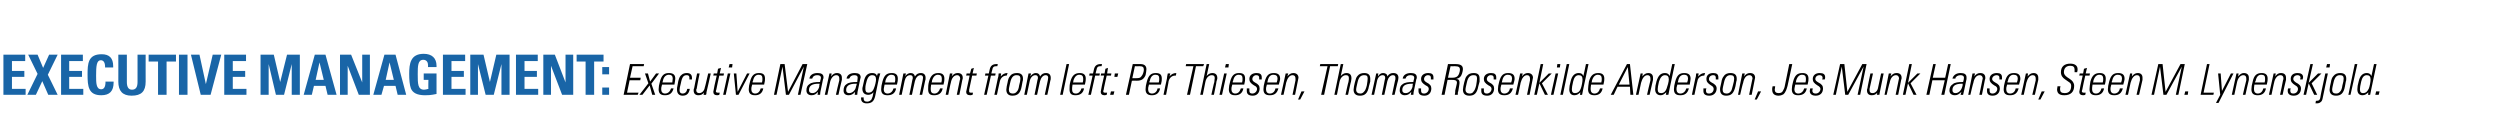<?xml version="1.0" standalone="no"?><!DOCTYPE svg PUBLIC "-//W3C//DTD SVG 1.1//EN" "http://www.w3.org/Graphics/SVG/1.1/DTD/svg11.dtd"><svg xmlns="http://www.w3.org/2000/svg" version="1.1" width="585.3px" height="29.6px" viewBox="0 -1 585.3 29.6" style="top:-1px"><desc>Executive Management: Executive Management from left: Per Thiesen﻿, Thomas Rosenkilde Anderson, Jes Munk Hansen, Stee...</desc><defs/><g id="Polygon217853"><path d="m150.8 14l-.1.5l-2.6 0l-.6 2.7l2.5 0l-.1.6l-2.5 0l-.6 2.9l2.7 0l-.2.5l-3.3 0l1.5-7.2l3.3 0zm.9 2.2l.5 1.9l1.4-1.9l.7 0l-1.8 2.4l.9 2.6l-.7 0l-.6-2.2l-1.7 2.2l-.7 0l2.1-2.7l-.8-2.3l.7 0zm6.4 1.2c0 .4-.1.6-.2 1.4c0 0-2.9 0-2.9 0c-.2.7-.2.8-.2 1.1c0 .6.3 1 .9 1c.7 0 1.2-.5 1.4-1.2c0 0 .6 0 .6 0c-.3 1.1-.9 1.6-2 1.6c-1 0-1.5-.4-1.5-1.4c0-.5.1-1.1.3-1.8c.4-1.5 1-2 2.1-2c1 0 1.5.4 1.5 1.3zm-.7.9c0-.3.1-.6.1-.9c0-.6-.3-.9-.9-.9c-.6 0-1.2.4-1.4 1.4c0 .1-.1.3-.1.4c0 0 2.3 0 2.3 0zm4.6-1.1c0 .1 0 .3 0 .4c0 0-.6 0-.6 0c0-.1 0-.3 0-.4c0-.4-.2-.6-.6-.6c-.7 0-1.1.3-1.4 1.9c-.2.8-.3 1.2-.3 1.6c0 .5.2.8.7.8c.6 0 1-.4 1.1-1.1c0 0 .6 0 .6 0c-.2 1.1-.7 1.6-1.7 1.6c-.8 0-1.3-.5-1.3-1.4c0-.3 0-.6.1-.9c0 0 .2-1.1.2-1.1c.2-.8.4-1.2.8-1.5c.3-.3.8-.4 1.2-.4c.8 0 1.2.4 1.2 1.1zm1.2-1l.6 0c0 0-.74 3.57-.7 3.6c-.1.1-.1.2-.1.3c0 .5.3.7.7.7c.7 0 1.2-.6 1.3-1.3c.05.01.8-3.3.8-3.3l.6 0c0 0-.96 4.36-1 4.4c0 .2 0 .4-.1.6c.02.02-.6 0-.6 0c0 0 .15-.54.1-.5c-.3.4-.7.6-1.3.6c-.7 0-1.1-.4-1.1-1.1c0-.2 0-.4.1-.5c-.02-.03.7-3.5.7-3.5zm5.3 0l1 0l-.1.5l-1 0c0 0-.72 3.28-.7 3.3c-.1.2-.1.3-.1.4c0 .2.2.3.5.3c.2 0 .3 0 .4 0c0 0-.1.5-.1.5c0 0-.2.1-.5.1c-.6 0-.9-.3-.9-.8c0-.2.5-2.6.8-3.8c0-.05-.8 0-.8 0l.1-.5l.8 0l.2-1.1l.7-.2l-.3 1.3zm3-2.2l-.1.8l-.8 0l.2-.8l.7 0zm-1.1 2.2l.6 0l-1.1 5l-.6 0l1.1-5zm1.4 0l.6 0l.3 4.3l2.2-4.3l.6 0l-2.6 5l-.6 0l-.5-5zm7.3 1.2c0 .4 0 .6-.2 1.4c0 0-2.8 0-2.8 0c-.2.7-.2.8-.2 1.1c0 .6.3 1 .9 1c.7 0 1.1-.5 1.3-1.2c0 0 .6 0 .6 0c-.2 1.1-.9 1.6-1.9 1.6c-1 0-1.5-.4-1.5-1.4c0-.5.1-1.1.3-1.8c.4-1.5 1-2 2.1-2c1 0 1.4.4 1.4 1.3zm-.7.9c.1-.3.1-.6.1-.9c0-.6-.2-.9-.9-.9c-.6 0-1.1.4-1.3 1.4c-.1.1-.1.3-.1.4c0 0 2.2 0 2.2 0zm5.3-4.3l.8 6.5l3.4-6.5l1.1 0l-1.6 7.2l-.6 0l1.4-6.6l-3.5 6.6l-.7 0l-.8-6.6l-1.4 6.6l-.6 0l1.5-7.2l1 0zm9.1 3.1c0 .1 0 .3-.1.4c0 0-.5 2.4-.5 2.4c-.1.4-.2.9-.2 1.3c0 .02-.6 0-.6 0c0 0 .13-.66.1-.7c-.4.5-.8.8-1.5.8c-.7 0-1.2-.4-1.2-1.1c0-.7.2-1.2.7-1.5c.5-.4 1.3-.5 2.5-.5c0-.3.2-.7.2-1c0-.4-.3-.6-.9-.6c-.6 0-1 .3-1.1.7c0 0 0 .1-.1.1c0 0-.6 0-.6 0c.1-.8.8-1.3 1.9-1.3c.9 0 1.4.3 1.4 1zm-2.6 3.7c.8 0 1.4-.7 1.6-1.5c0-.2 0-.4.1-.7c-.1 0-.2 0-.3 0c-1.5 0-2.2.5-2.2 1.5c0 .5.3.7.8.7zm6.9-3.6c0 .2 0 .3 0 .5c-.03-.02-.8 3.5-.8 3.5l-.6 0c0 0 .76-3.4.8-3.4c0-.2 0-.3 0-.4c0-.5-.2-.8-.7-.8c-.7 0-1.3.7-1.5 1.8c.01-.05-.6 2.8-.6 2.8l-.6 0l1.1-5l.5 0c0 0-.12.67-.1.7c.3-.5.8-.8 1.3-.8c.8 0 1.2.4 1.2 1.1zm4.4-.1c0 .1-.1.3-.1.4c0 0-.5 2.4-.5 2.4c-.1.4-.2.9-.2 1.3c-.02.02-.6 0-.6 0c0 0 .11-.66.1-.7c-.4.5-.9.8-1.5.8c-.8 0-1.2-.4-1.2-1.1c0-.7.2-1.2.7-1.5c.5-.4 1.3-.5 2.5-.5c0-.3.1-.7.1-1c0-.4-.2-.6-.8-.6c-.6 0-1 .3-1.1.7c-.1 0-.1.1-.1.1c0 0-.6 0-.6 0c.1-.8.8-1.3 1.9-1.3c.9 0 1.4.3 1.4 1zm-2.7 3.7c.8 0 1.5-.7 1.6-1.5c.1-.2.1-.4.2-.7c-.1 0-.2 0-.3 0c-1.5 0-2.2.5-2.2 1.5c0 .5.3.7.7.7zm6.5-4c.03.01.2-.6.2-.6c0 0 .56-.03.6 0c-.1.3-.2.7-.3 1c0 0-.9 4.3-.9 4.3c-.3 1.3-.9 1.7-2 1.7c-.8 0-1.3-.4-1.3-1.1c0-.1 0-.2 0-.3c0 0 .6 0 .6 0c0 .1 0 .2 0 .3c0 .4.2.7.8.7c.3 0 .6-.1.8-.3c.2-.1.3-.3.5-.9c.1-.6.2-.9.2-1c-.3.4-.8.6-1.2.6c-.9 0-1.4-.5-1.4-1.4c0-.1 0-.3.1-.6c0 0 .2-.9.2-.9c.3-1.7 1-2.2 2-2.2c.6 0 1 .2 1.1.7zm-2 3.9c.7 0 1.1-.4 1.3-1c.3-.7.5-1.7.5-2.1c0-.7-.3-1-.9-1c-.6 0-1.1.4-1.4 1.8c-.2.7-.2 1.1-.2 1.4c0 .6.2.9.7.9zm6.9-3.3c0 .4 0 .6-.2 1.4c0 0-2.9 0-2.9 0c-.1.7-.2.8-.2 1.1c0 .6.3 1 .9 1c.7 0 1.2-.5 1.4-1.2c0 0 .6 0 .6 0c-.2 1.1-.9 1.6-2 1.6c-1 0-1.5-.4-1.5-1.4c0-.5.1-1.1.3-1.8c.4-1.5 1-2 2.2-2c.9 0 1.4.4 1.4 1.3zm-.7.9c.1-.3.1-.6.1-.9c0-.6-.3-.9-.9-.9c-.6 0-1.1.4-1.4 1.4c0 .1 0 .3-.1.4c0 0 2.3 0 2.3 0zm4.7-1.4c.4-.6.8-.8 1.4-.8c.7 0 1.1.4 1.1 1.1c0 .3 0 .5-.1.7c.02-.01-.7 3.3-.7 3.3l-.6 0c0 0 .7-3.31.7-3.3c0-.2.1-.4.1-.7c0-.4-.2-.6-.6-.6c-.6 0-1.1.6-1.3 1.4c-.02-.03-.7 3.2-.7 3.2l-.6 0c0 0 .72-3.48.7-3.5c.1-.2.1-.4.1-.5c0-.4-.2-.6-.6-.6c-.7 0-1.1.5-1.3 1.3c.01-.05-.7 3.3-.7 3.3l-.6 0l1-5l.6 0c0 0-.16.66-.2.7c.3-.5.8-.8 1.3-.8c.6 0 .9.3 1 .8zm6.9.5c0 .4 0 .6-.2 1.4c0 0-2.9 0-2.9 0c-.1.7-.1.8-.1 1.1c0 .6.2 1 .9 1c.6 0 1.1-.5 1.3-1.2c0 0 .6 0 .6 0c-.2 1.1-.9 1.6-2 1.6c-1 0-1.4-.4-1.4-1.4c0-.5 0-1.1.2-1.8c.4-1.5 1.1-2 2.2-2c.9 0 1.4.4 1.4 1.3zm-.7.9c.1-.3.1-.6.1-.9c0-.6-.3-.9-.9-.9c-.6 0-1.1.4-1.4 1.4c0 .1 0 .3-.1.4c0 0 2.3 0 2.3 0zm5-1.1c0 .2 0 .3-.1.5c.04-.02-.7 3.5-.7 3.5l-.6 0c0 0 .72-3.4.7-3.4c.1-.2.1-.3.1-.4c0-.5-.3-.8-.7-.8c-.8 0-1.3.7-1.5 1.8c-.03-.05-.6 2.8-.6 2.8l-.6 0l1-5l.6 0c0 0-.16.67-.2.7c.4-.5.8-.8 1.4-.8c.8 0 1.2.4 1.2 1.1zm2.3-1l1 0l-.1.5l-1 0c0 0-.69 3.28-.7 3.3c0 .2 0 .3 0 .4c0 .2.1.3.5.3c.1 0 .3 0 .4 0c0 0-.1.5-.1.5c-.1 0-.3.1-.5.1c-.7 0-1-.3-1-.8c0-.2.6-2.6.8-3.8c.03-.05-.8 0-.8 0l.1-.5l.8 0l.3-1.1l.6-.2l-.3 1.3zm5.9-2.2c0 0-.1.5-.1.5c-.1 0-.2 0-.3 0c-.5 0-.8.2-.9.9c-.02-.04-.2.8-.2.8l1 0l-.1.5l-1 0l-1 4.5l-.6 0l1-4.5l-.8 0l.1-.5l.8 0c0 0 .21-.94.2-.9c.2-1 .8-1.3 1.6-1.3c.1 0 .2 0 .3 0zm2.3 2.1l-.2.6c0 0-.12-.03-.1 0c-.7 0-1.3.5-1.5 1.3c-.02-.04-.7 3.2-.7 3.2l-.6 0c0 0 .81-3.83.8-3.8c.1-.3.2-.7.2-1.2c.04-.03.6 0 .6 0c0 0-.14.7-.1.7c.4-.5.9-.8 1.5-.8c-.01 0 .1 0 .1 0zm3.6 1.3c0 .2 0 .5-.1.7c0 0-.2 1.1-.2 1.1c-.3 1.7-1 2.2-2.2 2.2c-.9 0-1.4-.5-1.4-1.4c0-.3.1-.5.1-.8c0 0 .2-.9.2-.9c.1-.7.3-1.2.6-1.5c.3-.5.9-.7 1.6-.7c.9 0 1.4.4 1.4 1.3zm-1.4 3c.2-.2.4-.6.5-1.4c.2-.7.3-1.2.3-1.6c0-.6-.3-.8-.9-.8c-.6 0-1.2.3-1.5 1.8c-.1.5-.3 1.2-.3 1.6c0 .6.3.9.9.9c.4 0 .7-.1 1-.5zm5.4-3.5c.4-.6.8-.8 1.4-.8c.7 0 1.1.4 1.1 1.1c0 .3 0 .5-.1.7c.03-.01-.7 3.3-.7 3.3l-.6 0c0 0 .7-3.31.7-3.3c0-.2.1-.4.1-.7c0-.4-.2-.6-.6-.6c-.6 0-1.1.6-1.3 1.4c-.01-.03-.7 3.2-.7 3.2l-.6 0c0 0 .72-3.48.7-3.5c.1-.2.1-.4.1-.5c0-.4-.2-.6-.6-.6c-.6 0-1.1.5-1.3 1.3c.01-.05-.7 3.3-.7 3.3l-.6 0l1-5l.6 0c0 0-.16.66-.2.7c.4-.5.8-.8 1.3-.8c.6 0 .9.3 1 .8zm6.2-2.9l.6 0l-1.5 7.2l-.6 0l1.5-7.2zm4.5 3.4c0 .4 0 .6-.2 1.4c0 0-2.9 0-2.9 0c-.1.7-.1.8-.1 1.1c0 .6.2 1 .9 1c.6 0 1.1-.5 1.3-1.2c0 0 .6 0 .6 0c-.2 1.1-.9 1.6-2 1.6c-1 0-1.4-.4-1.4-1.4c0-.5 0-1.1.2-1.8c.4-1.5 1.1-2 2.2-2c.9 0 1.4.4 1.4 1.3zm-.7.9c.1-.3.1-.6.1-.9c0-.6-.3-.9-.9-.9c-.6 0-1.1.4-1.4 1.4c0 .1 0 .3-.1.4c0 0 2.3 0 2.3 0zm4.5-4.3c0 0-.1.5-.1.5c-.1 0-.2 0-.3 0c-.5 0-.8.2-.9.9c-.01-.04-.2.8-.2.8l1 0l-.1.5l-1 0l-1 4.5l-.6 0l1-4.5l-.8 0l.1-.5l.8 0c0 0 .22-.94.2-.9c.2-1 .8-1.3 1.6-1.3c.1 0 .2 0 .3 0zm1.2 2.2l1 0l-.1.5l-1 0c0 0-.75 3.28-.7 3.3c-.1.2-.1.3-.1.4c0 .2.1.3.5.3c.2 0 .3 0 .4 0c0 0-.1.5-.1.5c-.1 0-.2.1-.5.1c-.6 0-.9-.3-.9-.8c0-.2.5-2.6.8-3.8c-.03-.05-.8 0-.8 0l.1-.5l.8 0l.2-1.1l.6-.2l-.2 1.3zm2.6 0l-.2.8l-.7 0l.1-.8l.8 0zm-.9 4.2l-.2.8l0 0l-.8 0l.2-.8l.8 0zm6.1-6.4c.9 0 1.4.4 1.4 1.2c0 .4-.1.9-.2 1.4c-.4.9-.9 1.3-2.1 1.3c.03-.04-1.1 0-1.1 0l-.7 3.3l-.7 0l1.6-7.2c0 0 1.79 0 1.8 0zm-1.3.5l-.6 2.8c0 0 .95.02 1 0c.6 0 .9-.1 1.1-.4c.4-.4.6-1.2.6-1.6c0-.6-.3-.8-1-.8c-.01.04-1.1 0-1.1 0zm6.3 2.9c0 .4 0 .6-.2 1.4c0 0-2.8 0-2.8 0c-.2.7-.2.8-.2 1.1c0 .6.3 1 .9 1c.7 0 1.2-.5 1.3-1.2c0 0 .6 0 .6 0c-.2 1.1-.9 1.6-1.9 1.6c-1 0-1.5-.4-1.5-1.4c0-.5.1-1.1.3-1.8c.4-1.5 1-2 2.1-2c1 0 1.4.4 1.4 1.3zm-.7.9c.1-.3.1-.6.1-.9c0-.6-.2-.9-.9-.9c-.6 0-1.1.4-1.3 1.4c-.1.1-.1.3-.1.4c0 0 2.2 0 2.2 0zm4.1-2.2l-.1.6c0 0-.16-.03-.2 0c-.7 0-1.3.5-1.5 1.3c.04-.04-.6 3.2-.6 3.2l-.6 0c0 0 .77-3.83.8-3.8c0-.3.1-.7.2-1.2c0-.03.6 0 .6 0c0 0-.18.7-.2.7c.4-.5.9-.8 1.6-.8c-.05 0 0 0 0 0zm6.5-2.1l-.2.5l-1.7 0l-1.4 6.7l-.7 0l1.5-6.7l-1.8 0l.1-.5l4.2 0zm.6 0l.6 0c0 0-.58 2.79-.6 2.8c.3-.4.8-.7 1.3-.7c.7 0 1.2.3 1.2 1.2c0 .1 0 .2-.2.8c.05 0-.6 3.1-.6 3.1l-.6 0c0 0 .66-3.05.7-3c0-.5.1-.7.1-.9c0-.5-.2-.7-.7-.7c-.7 0-1.3.6-1.5 1.6c.02.01-.6 3-.6 3l-.6 0l1.5-7.2zm5.2 0l-.1.8l-.8 0l.2-.8l.7 0zm-1.1 2.2l.6 0l-1.1 5l-.6 0l1.1-5zm4.9 1.2c0 .4 0 .6-.2 1.4c0 0-2.8 0-2.8 0c-.2.7-.2.8-.2 1.1c0 .6.3 1 .9 1c.7 0 1.1-.5 1.3-1.2c0 0 .6 0 .6 0c-.2 1.1-.9 1.6-1.9 1.6c-1 0-1.5-.4-1.5-1.4c0-.5.1-1.1.3-1.8c.4-1.5 1-2 2.1-2c1 0 1.4.4 1.4 1.3zm-.7.9c.1-.3.1-.6.1-.9c0-.6-.2-.9-.9-.9c-.6 0-1.1.4-1.3 1.4c-.1.1-.1.3-.1.4c0 0 2.2 0 2.2 0zm4.6-1.2c0 .1 0 .3 0 .5c0 0-.6 0-.6 0c0-.2 0-.3 0-.4c0-.4-.2-.6-.7-.6c-.5 0-.9.4-.9.9c0 .3.1.5.6.8c.8.4 1.1.8 1.1 1.4c0 1-.6 1.7-1.6 1.7c-1 0-1.4-.4-1.4-1.1c0-.2 0-.4 0-.6c0 0 .6 0 .6 0c0 .2 0 .4 0 .5c0 .5.2.7.7.7c.6 0 1.1-.5 1.1-1.1c0-.3-.2-.6-.7-.8c-.8-.5-1.1-.9-1.1-1.5c0-.9.7-1.4 1.7-1.4c.8 0 1.2.3 1.2 1zm4.3.3c0 .4-.1.6-.3 1.4c0 0-2.8 0-2.8 0c-.2.7-.2.8-.2 1.1c0 .6.3 1 .9 1c.7 0 1.2-.5 1.3-1.2c0 0 .7 0 .7 0c-.3 1.1-.9 1.6-2 1.6c-1 0-1.5-.4-1.5-1.4c0-.5.1-1.1.3-1.8c.4-1.5 1-2 2.1-2c1 0 1.5.4 1.5 1.3zm-.8.9c.1-.3.2-.6.2-.9c0-.6-.3-.9-1-.9c-.6 0-1.1.4-1.3 1.4c0 .1-.1.3-.1.4c0 0 2.2 0 2.2 0zm5.1-1.1c0 .2-.1.3-.1.5c.01-.02-.7 3.5-.7 3.5l-.6 0c0 0 .69-3.4.7-3.4c0-.2 0-.3 0-.4c0-.5-.2-.8-.7-.8c-.7 0-1.2.7-1.5 1.8c.04-.05-.6 2.8-.6 2.8l-.6 0l1.1-5l.6 0c0 0-.19.67-.2.7c.4-.5.8-.8 1.4-.8c.7 0 1.2.4 1.2 1.1zm1.4 3.2l-1 1.9l-.5 0l.8-1.9l.7 0zm7.9-6.4l-.1.5l-1.8 0l-1.4 6.7l-.7 0l1.5-6.7l-1.8 0l.1-.5l4.2 0zm.6 0l.6 0c0 0-.58 2.79-.6 2.8c.3-.4.8-.7 1.3-.7c.7 0 1.2.3 1.2 1.2c0 .1 0 .2-.1.8c-.05 0-.7 3.1-.7 3.1l-.6 0c0 0 .66-3.05.7-3c.1-.5.1-.7.1-.9c0-.5-.2-.7-.7-.7c-.7 0-1.3.6-1.5 1.6c.02.01-.6 3-.6 3l-.6 0l1.5-7.2zm6.9 3.4c0 .2 0 .5 0 .7c0 0-.3 1.1-.3 1.1c-.3 1.7-1 2.2-2.1 2.2c-1 0-1.5-.5-1.5-1.4c0-.3.1-.5.1-.8c0 0 .2-.9.2-.9c.2-.7.3-1.2.6-1.5c.4-.5.9-.7 1.6-.7c.9 0 1.4.4 1.4 1.3zm-1.4 3c.2-.2.4-.6.6-1.4c.1-.7.2-1.2.2-1.6c0-.6-.2-.8-.8-.8c-.7 0-1.3.3-1.6 1.8c-.1.5-.3 1.2-.3 1.6c0 .6.4.9 1 .9c.3 0 .6-.1.9-.5zm5.4-3.5c.4-.6.8-.8 1.4-.8c.8 0 1.2.4 1.2 1.1c0 .3-.1.5-.1.7c-.05-.01-.8 3.3-.8 3.3l-.6 0c0 0 .72-3.31.7-3.3c.1-.2.1-.4.1-.7c0-.4-.2-.6-.6-.6c-.6 0-1.1.6-1.3 1.4c.01-.03-.7 3.2-.7 3.2l-.6 0c0 0 .74-3.48.7-3.5c.1-.2.1-.4.1-.5c0-.4-.2-.6-.6-.6c-.6 0-1.1.5-1.3 1.3c.03-.05-.7 3.3-.7 3.3l-.6 0l1.1-5l.5 0c0 0-.14.66-.1.7c.3-.5.7-.8 1.2-.8c.6 0 1 .3 1 .8zm6.9.2c0 .1 0 .3-.1.4c0 0-.5 2.4-.5 2.4c-.1.4-.2.9-.2 1.3c-.01.02-.6 0-.6 0c0 0 .12-.66.1-.7c-.4.5-.8.8-1.5.8c-.7 0-1.2-.4-1.2-1.1c0-.7.2-1.2.7-1.5c.5-.4 1.3-.5 2.5-.5c0-.3.2-.7.2-1c0-.4-.3-.6-.9-.6c-.6 0-1 .3-1.1.7c0 0 0 .1-.1.1c0 0-.6 0-.6 0c.1-.8.8-1.3 1.9-1.3c.9 0 1.4.3 1.4 1zm-2.6 3.7c.8 0 1.4-.7 1.6-1.5c0-.2 0-.4.1-.7c-.1 0-.2 0-.3 0c-1.5 0-2.2.5-2.2 1.5c0 .5.3.7.8.7zm6.5-3.7c0 .1 0 .3 0 .5c0 0-.6 0-.6 0c0-.2 0-.3 0-.4c0-.4-.2-.6-.7-.6c-.5 0-.9.4-.9.9c0 .3.1.5.6.8c.8.4 1.1.8 1.1 1.4c0 1-.6 1.7-1.6 1.7c-1 0-1.4-.4-1.4-1.1c0-.2 0-.4 0-.6c0 0 .6 0 .6 0c0 .2 0 .4 0 .5c0 .5.2.7.7.7c.6 0 1.1-.5 1.1-1.1c0-.3-.2-.6-.7-.8c-.8-.5-1.1-.9-1.1-1.5c0-.9.7-1.4 1.7-1.4c.8 0 1.2.3 1.2 1zm5.1-3.1c1.2 0 1.8.3 1.8 1.2c0 .3-.1.6-.2 1c-.2.7-.6 1.1-1.4 1.3c.6 0 .8.3.8.8c0 .2 0 .3-.1.9c0 0-.2 1.2-.2 1.2c-.1.1-.1.5-.1.8c0 0-.7 0-.7 0c.1-.4.1-.7.1-1c.3-1.4.4-1.6.4-1.8c0-.6-.4-.7-1.2-.7c0 .02-1 0-1 0l-.7 3.5l-.7 0l1.5-7.2c0 0 1.75 0 1.7 0zm-1.1.5l-.6 2.7c0 0 .91-.02.9 0c.7 0 .9-.1 1.1-.2c.6-.3.8-1.3.8-1.7c0-.5-.2-.8-1.2-.8c-.03.04-1 0-1 0zm6.8 2.9c0 .2 0 .5 0 .7c0 0-.3 1.1-.3 1.1c-.3 1.7-1 2.2-2.1 2.2c-1 0-1.5-.5-1.5-1.4c0-.3.1-.5.1-.8c0 0 .2-.9.2-.9c.2-.7.3-1.2.6-1.5c.4-.5.9-.7 1.6-.7c1 0 1.4.4 1.4 1.3zm-1.4 3c.2-.2.4-.6.6-1.4c.1-.7.2-1.2.2-1.6c0-.6-.2-.8-.8-.8c-.7 0-1.3.3-1.6 1.8c-.1.5-.3 1.2-.3 1.6c0 .6.4.9 1 .9c.3 0 .7-.1.9-.5zm5.3-3.3c0 .1 0 .3 0 .5c0 0-.6 0-.6 0c0-.2 0-.3 0-.4c0-.4-.2-.6-.7-.6c-.5 0-.9.4-.9.9c0 .3.1.5.6.8c.8.4 1.1.8 1.1 1.4c0 1-.6 1.7-1.6 1.7c-1 0-1.4-.4-1.4-1.1c0-.2 0-.4 0-.6c0 0 .6 0 .6 0c0 .2 0 .4 0 .5c0 .5.2.7.7.7c.6 0 1.1-.5 1.1-1.1c0-.3-.2-.6-.7-.8c-.8-.5-1.1-.9-1.1-1.5c0-.9.7-1.4 1.7-1.4c.8 0 1.2.3 1.2 1zm4.3.3c0 .4-.1.6-.3 1.4c0 0-2.8 0-2.8 0c-.2.7-.2.8-.2 1.1c0 .6.3 1 .9 1c.7 0 1.2-.5 1.3-1.2c0 0 .7 0 .7 0c-.3 1.1-.9 1.6-2 1.6c-1 0-1.5-.4-1.5-1.4c0-.5.1-1.1.3-1.8c.4-1.5 1-2 2.1-2c1 0 1.5.4 1.5 1.3zm-.8.9c.1-.3.2-.6.2-.9c0-.6-.3-.9-1-.9c-.6 0-1.1.4-1.3 1.4c0 .1-.1.3-.1.4c0 0 2.2 0 2.2 0zm5.1-1.1c0 .2-.1.3-.1.5c.01-.02-.7 3.5-.7 3.5l-.6 0c0 0 .69-3.4.7-3.4c0-.2 0-.3 0-.4c0-.5-.2-.8-.7-.8c-.7 0-1.2.7-1.5 1.8c.04-.05-.6 2.8-.6 2.8l-.6 0l1.1-5l.6 0c0 0-.19.67-.2.7c.4-.5.8-.8 1.4-.8c.7 0 1.2.4 1.2 1.1zm1.8-3.2l.6 0l-.9 4.4l2.2-2.2l.7 0l-2.3 2.3l1.4 2.7l-.7 0l-1.3-2.7l-.6 2.7l-.6 0l1.5-7.2zm4.6 0l-.1.8l-.7 0l.1-.8l.7 0zm-1.1 2.2l.6 0l-1.1 5l-.6 0l1.1-5zm2.6-2.2l.6 0l-1.5 7.2l-.6 0l1.5-7.2zm4.5 0l.6 0c0 0-1.16 5.68-1.2 5.7c-.1.5-.2 1-.3 1.5c.05.02-.5 0-.5 0c0 0 .09-.65.1-.6c-.4.4-.8.7-1.4.7c-.8 0-1.2-.5-1.2-1.4c0-.5.1-1.1.3-1.8c.3-1.4 1-2 1.9-2c.6 0 .9.2 1.1.7c.04-.04.6-2.8.6-2.8zm-2.6 6.8c.8 0 1.2-.5 1.4-1.1c.2-.5.4-1.6.4-2.1c0-.7-.3-1-.9-1c-.7 0-1.1.6-1.3 1.5c-.2.9-.3 1.4-.3 1.8c0 .7.3.9.7.9zm6.9-3.4c0 .4 0 .6-.2 1.4c0 0-2.9 0-2.9 0c-.1.7-.1.8-.1 1.1c0 .6.3 1 .9 1c.7 0 1.1-.5 1.3-1.2c0 0 .6 0 .6 0c-.2 1.1-.9 1.6-1.9 1.6c-1 0-1.5-.4-1.5-1.4c0-.5.1-1.1.2-1.8c.4-1.5 1.1-2 2.2-2c.9 0 1.4.4 1.4 1.3zm-.7.9c.1-.3.1-.6.1-.9c0-.6-.3-.9-.9-.9c-.6 0-1.1.4-1.4 1.4c0 .1 0 .3-.1.4c0 0 2.3 0 2.3 0zm6.7-4.3l.8 7.2l-.7 0l-.1-1.9l-2.9 0l-.9 1.9l-.7 0l3.8-7.2l.7 0zm-2.6 4.8l2.5 0l-.4-4.1l-2.1 4.1zm8-1.6c0 .2 0 .3 0 .5c-.01-.02-.8 3.5-.8 3.5l-.6 0c0 0 .77-3.4.8-3.4c0-.2 0-.3 0-.4c0-.5-.2-.8-.7-.8c-.7 0-1.2.7-1.5 1.8c.02-.05-.6 2.8-.6 2.8l-.6 0l1.1-5l.5 0c0 0-.11.67-.1.7c.4-.5.8-.8 1.4-.8c.7 0 1.1.4 1.1 1.1zm4.5-3.2l.6 0c0 0-1.21 5.68-1.2 5.7c-.1.5-.2 1-.3 1.5c0 .02-.6 0-.6 0c0 0 .14-.65.1-.6c-.4.4-.8.7-1.3.7c-.8 0-1.3-.5-1.3-1.4c0-.5.1-1.1.3-1.8c.4-1.4 1-2 2-2c.5 0 .9.2 1.1.7c-.01-.04.6-2.8.6-2.8zm-2.6 6.8c.7 0 1.1-.5 1.3-1.1c.2-.5.5-1.6.5-2.1c0-.7-.3-1-.9-1c-.7 0-1.1.6-1.4 1.5c-.2.9-.3 1.4-.3 1.8c0 .7.3.9.8.9zm6.9-3.4c0 .4-.1.6-.2 1.4c0 0-2.9 0-2.9 0c-.2.7-.2.8-.2 1.1c0 .6.3 1 .9 1c.7 0 1.2-.5 1.4-1.2c0 0 .6 0 .6 0c-.3 1.1-.9 1.6-2 1.6c-1 0-1.5-.4-1.5-1.4c0-.5.1-1.1.3-1.8c.4-1.5 1-2 2.1-2c1 0 1.5.4 1.5 1.3zm-.8.9c.1-.3.2-.6.2-.9c0-.6-.3-.9-.9-.9c-.7 0-1.2.4-1.4 1.4c0 .1-.1.3-.1.4c0 0 2.2 0 2.2 0zm4.2-2.2l-.2.6c0 0-.13-.03-.1 0c-.7 0-1.4.5-1.5 1.3c-.03-.04-.7 3.2-.7 3.2l-.6 0c0 0 .8-3.83.8-3.8c.1-.3.2-.7.2-1.2c.03-.03.6 0 .6 0c0 0-.15.7-.1.7c.4-.5.9-.8 1.5-.8c-.02 0 .1 0 .1 0zm3.1 1c0 .1 0 .3 0 .5c0 0-.6 0-.6 0c0-.2 0-.3 0-.4c0-.4-.2-.6-.6-.6c-.6 0-1 .4-1 .9c0 .3.1.5.6.8c.8.4 1.2.8 1.2 1.4c0 1-.7 1.7-1.7 1.7c-1 0-1.4-.4-1.4-1.1c0-.2 0-.4 0-.6c0 0 .7 0 .7 0c-.1.2-.1.4-.1.5c0 .5.2.7.7.7c.7 0 1.1-.5 1.1-1.1c0-.3-.2-.6-.6-.8c-.8-.5-1.1-.9-1.1-1.5c0-.9.6-1.4 1.6-1.4c.8 0 1.2.3 1.2 1zm4.3.3c0 .2 0 .5-.1.7c0 0-.2 1.1-.2 1.1c-.4 1.7-1 2.2-2.2 2.2c-.9 0-1.4-.5-1.4-1.4c0-.3 0-.5.1-.8c0 0 .2-.9.2-.9c.1-.7.3-1.2.6-1.5c.3-.5.9-.7 1.5-.7c1 0 1.5.4 1.5 1.3zm-1.4 3c.2-.2.3-.6.5-1.4c.2-.7.3-1.2.3-1.6c0-.6-.3-.8-.9-.8c-.6 0-1.2.3-1.5 1.8c-.1.5-.3 1.2-.3 1.6c0 .6.3.9.9.9c.4 0 .7-.1 1-.5zm5.7-3.2c0 .2-.1.3-.1.5c.02-.02-.7 3.5-.7 3.5l-.6 0c0 0 .7-3.4.7-3.4c0-.2.1-.3.1-.4c0-.5-.3-.8-.7-.8c-.8 0-1.3.7-1.5 1.8c-.05-.05-.7 2.8-.7 2.8l-.5 0l1-5l.6 0c0 0-.18.67-.2.7c.4-.5.8-.8 1.4-.8c.8 0 1.2.4 1.2 1.1zm1.4 3.2l-1 1.9l-.5 0l.8-1.9l.7 0zm7.3-6.4c0 0-1.1 5.13-1.1 5.1c-.2.7-.4 1.5-1 2c-.2.1-.6.3-1.1.3c-1 0-1.5-.5-1.5-1.4c0-.2 0-.5.1-.8c0 0 .6 0 .6 0c0 .3-.1.6-.1.8c0 .5.3.8.9.8c.6 0 .9-.2 1.1-.7c.1-.2.3-.5.4-1.2c.01.01 1-4.9 1-4.9l.7 0zm3.8 3.4c0 .4 0 .6-.2 1.4c0 0-2.9 0-2.9 0c-.1.7-.2.8-.2 1.1c0 .6.3 1 .9 1c.7 0 1.2-.5 1.4-1.2c0 0 .6 0 .6 0c-.2 1.1-.9 1.6-2 1.6c-1 0-1.5-.4-1.5-1.4c0-.5.1-1.1.3-1.8c.4-1.5 1-2 2.2-2c.9 0 1.4.4 1.4 1.3zm-.7.9c.1-.3.1-.6.1-.9c0-.6-.3-.9-.9-.9c-.6 0-1.1.4-1.4 1.4c0 .1 0 .3-.1.4c0 0 2.3 0 2.3 0zm4.6-1.2c0 .1 0 .3-.1.5c0 0-.6 0-.6 0c.1-.2.1-.3.1-.4c0-.4-.3-.6-.7-.6c-.6 0-1 .4-1 .9c0 .3.2.5.7.8c.8.4 1.1.8 1.1 1.4c0 1-.6 1.7-1.7 1.7c-.9 0-1.4-.4-1.4-1.1c0-.2.1-.4.1-.6c0 0 .6 0 .6 0c0 .2-.1.4-.1.5c0 .5.3.7.8.7c.6 0 1.1-.5 1.1-1.1c0-.3-.3-.6-.7-.8c-.8-.5-1.1-.9-1.1-1.5c0-.9.7-1.4 1.6-1.4c.9 0 1.3.3 1.3 1zm4.5-3.1l.7 6.5l3.5-6.5l1 0l-1.5 7.2l-.6 0l1.4-6.6l-3.6 6.6l-.7 0l-.8-6.6l-1.4 6.6l-.6 0l1.6-7.2l1 0zm6.1 2.2l.6 0c0 0-.77 3.57-.8 3.6c0 .1 0 .2 0 .3c0 .5.2.7.7.7c.7 0 1.2-.6 1.3-1.3c.02.01.7-3.3.7-3.3l.6 0c0 0-.89 4.36-.9 4.4c0 .2-.1.4-.1.6c-.01.02-.6 0-.6 0c0 0 .12-.54.1-.5c-.3.4-.7.6-1.3.6c-.7 0-1.1-.4-1.1-1.1c0-.2 0-.4.1-.5c-.05-.03.7-3.5.7-3.5zm7.3 1c0 .2 0 .3-.1.5c.02-.02-.7 3.5-.7 3.5l-.6 0c0 0 .7-3.4.7-3.4c0-.2.1-.3.1-.4c0-.5-.3-.8-.7-.8c-.8 0-1.3.7-1.5 1.8c-.05-.05-.7 2.8-.7 2.8l-.5 0l1-5l.6 0c0 0-.18.67-.2.7c.4-.5.8-.8 1.4-.8c.8 0 1.2.4 1.2 1.1zm1.8-3.2l.6 0l-.9 4.4l2.2-2.2l.7 0l-2.3 2.3l1.4 2.7l-.7 0l-1.3-2.7l-.6 2.7l-.6 0l1.5-7.2zm6.2 0l-.7 3.2l2.9 0l.7-3.2l.6 0l-1.5 7.2l-.7 0l.8-3.4l-2.9 0l-.7 3.4l-.7 0l1.6-7.2l.6 0zm7.2 3.1c0 .1 0 .3 0 .4c0 0-.5 2.4-.5 2.4c-.1.4-.2.9-.3 1.3c.05.02-.6 0-.6 0c0 0 .18-.66.2-.7c-.5.5-.9.8-1.5.8c-.8 0-1.3-.4-1.3-1.1c0-.7.3-1.2.8-1.5c.4-.4 1.3-.5 2.4-.5c.1-.3.2-.7.2-1c0-.4-.3-.6-.8-.6c-.6 0-1.1.3-1.2.7c0 0 0 .1 0 .1c0 0-.7 0-.7 0c.2-.8.9-1.3 1.9-1.3c.9 0 1.4.3 1.4 1zm-2.6 3.7c.8 0 1.4-.7 1.6-1.5c.1-.2.1-.4.1-.7c-.1 0-.2 0-.2 0c-1.5 0-2.2.5-2.2 1.5c0 .5.3.7.7.7zm7-3.6c0 .2 0 .3-.1.5c.03-.02-.7 3.5-.7 3.5l-.6 0c0 0 .71-3.4.7-3.4c0-.2.1-.3.1-.4c0-.5-.3-.8-.7-.8c-.8 0-1.3.7-1.5 1.8c-.04-.05-.7 2.8-.7 2.8l-.5 0l1-5l.6 0c0 0-.17.67-.2.7c.4-.5.8-.8 1.4-.8c.8 0 1.2.4 1.2 1.1zm3.9-.1c0 .1 0 .3 0 .5c0 0-.6 0-.6 0c0-.2 0-.3 0-.4c0-.4-.2-.6-.7-.6c-.5 0-1 .4-1 .9c0 .3.2.5.7.8c.8.4 1.1.8 1.1 1.4c0 1-.6 1.7-1.7 1.7c-.9 0-1.3-.4-1.3-1.1c0-.2 0-.4 0-.6c0 0 .6 0 .6 0c0 .2 0 .4 0 .5c0 .5.2.7.7.7c.6 0 1.1-.5 1.1-1.1c0-.3-.2-.6-.7-.8c-.8-.5-1.1-.9-1.1-1.5c0-.9.7-1.4 1.7-1.4c.8 0 1.2.3 1.2 1zm4.3.3c0 .4-.1.6-.3 1.4c0 0-2.8 0-2.8 0c-.2.7-.2.8-.2 1.1c0 .6.3 1 .9 1c.7 0 1.2-.5 1.3-1.2c0 0 .7 0 .7 0c-.3 1.1-.9 1.6-2 1.6c-1 0-1.5-.4-1.5-1.4c0-.5.1-1.1.3-1.8c.4-1.5 1-2 2.1-2c1 0 1.5.4 1.5 1.3zm-.8.9c.1-.3.2-.6.2-.9c0-.6-.3-.9-1-.9c-.6 0-1.1.4-1.3 1.4c-.1.1-.1.3-.1.4c0 0 2.2 0 2.2 0zm5-1.1c0 .2 0 .3 0 .5c0-.02-.8 3.5-.8 3.5l-.6 0c0 0 .78-3.4.8-3.4c0-.2 0-.3 0-.4c0-.5-.2-.8-.7-.8c-.7 0-1.2.7-1.5 1.8c.03-.05-.6 2.8-.6 2.8l-.6 0l1.1-5l.5 0c0 0-.1.67-.1.7c.4-.5.8-.8 1.4-.8c.7 0 1.1.4 1.1 1.1zm1.5 3.2l-1 1.9l-.5 0l.8-1.9l.7 0zm7.7-5.2c0 .2 0 .4-.1.7c0 0-.6 0-.6 0c0-.3 0-.5 0-.6c0-.6-.3-.9-1-.9c-1 0-1.5.6-1.5 1.5c0 .4.2.8.8 1.2c0 0 .6.4.6.4c.6.4 1 .9 1 1.6c0 1.4-.8 2.2-2.3 2.2c-1.1 0-1.7-.4-1.7-1.4c0-.2.1-.4.1-.7c0 0 .7 0 .7 0c-.1.3-.1.5-.1.7c0 .6.3.9 1.1.9c1 0 1.5-.6 1.5-1.7c0-.3-.1-.6-.4-.8c-.4-.3-.7-.5-1-.7c-.6-.4-1-.9-1-1.7c0-1.3.8-2 2.2-2c1.1 0 1.7.5 1.7 1.3zm1.9 1l1 0l-.1.5l-1 0c0 0-.74 3.28-.7 3.3c-.1.2-.1.3-.1.4c0 .2.2.3.5.3c.2 0 .3 0 .4 0c0 0-.1.5-.1.5c0 0-.2.1-.5.1c-.6 0-.9-.3-.9-.8c0-.2.5-2.6.8-3.8c-.02-.05-.8 0-.8 0l.1-.5l.8 0l.2-1.1l.7-.2l-.3 1.3zm4.7 1.2c0 .4 0 .6-.2 1.4c0 0-2.9 0-2.9 0c-.1.7-.1.8-.1 1.1c0 .6.3 1 .9 1c.7 0 1.1-.5 1.3-1.2c0 0 .6 0 .6 0c-.2 1.1-.9 1.6-1.9 1.6c-1 0-1.5-.4-1.5-1.4c0-.5.1-1.1.2-1.8c.4-1.5 1.1-2 2.2-2c.9 0 1.4.4 1.4 1.3zm-.7.9c.1-.3.1-.6.1-.9c0-.6-.3-.9-.9-.9c-.6 0-1.1.4-1.4 1.4c0 .1 0 .3-.1.4c0 0 2.3 0 2.3 0zm5.1-.9c0 .4-.1.6-.3 1.4c0 0-2.8 0-2.8 0c-.2.7-.2.8-.2 1.1c0 .6.3 1 .9 1c.7 0 1.2-.5 1.3-1.2c0 0 .7 0 .7 0c-.3 1.1-.9 1.6-2 1.6c-1 0-1.5-.4-1.5-1.4c0-.5.1-1.1.3-1.8c.4-1.5 1-2 2.1-2c1 0 1.5.4 1.5 1.3zm-.8.9c.1-.3.2-.6.2-.9c0-.6-.3-.9-1-.9c-.6 0-1.1.4-1.3 1.4c-.1.1-.1.3-.1.4c0 0 2.2 0 2.2 0zm5-1.1c0 .2 0 .3 0 .5c-.01-.02-.8 3.5-.8 3.5l-.6 0c0 0 .77-3.4.8-3.4c0-.2 0-.3 0-.4c0-.5-.2-.8-.7-.8c-.7 0-1.2.7-1.5 1.8c.02-.05-.6 2.8-.6 2.8l-.6 0l1.1-5l.5 0c0 0-.11.67-.1.7c.4-.5.8-.8 1.4-.8c.7 0 1.1.4 1.1 1.1zm4.7-3.2l.7 6.5l3.5-6.5l1 0l-1.5 7.2l-.6 0l1.4-6.6l-3.6 6.6l-.7 0l-.8-6.6l-1.4 6.6l-.6 0l1.6-7.2l1 0zm6 6.4l-.1.8l-.8 0l.2-.8l.7 0zm5-6.4l-1.4 6.7l2.4 0l-.1.5l-3 0l1.5-7.2l.6 0zm2 2.2l.6 0l.3 4.1l2.1-4.1l.6 0l-3.5 6.9l-.6 0l1-1.9l-.5-5zm7.2 1c0 .2 0 .3 0 .5c-.02-.02-.8 3.5-.8 3.5l-.6 0c0 0 .76-3.4.8-3.4c0-.2 0-.3 0-.4c0-.5-.2-.8-.7-.8c-.7 0-1.3.7-1.5 1.8c.01-.05-.6 2.8-.6 2.8l-.6 0l1.1-5l.5 0c0 0-.12.67-.1.7c.4-.5.8-.8 1.3-.8c.8 0 1.2.4 1.2 1.1zm4.4.2c0 .4 0 .6-.2 1.4c0 0-2.9 0-2.9 0c-.1.7-.1.8-.1 1.1c0 .6.3 1 .9 1c.7 0 1.1-.5 1.3-1.2c0 0 .6 0 .6 0c-.2 1.1-.9 1.6-1.9 1.6c-1 0-1.5-.4-1.5-1.4c0-.5.1-1.1.3-1.8c.3-1.5 1-2 2.1-2c.9 0 1.4.4 1.4 1.3zm-.7.9c.1-.3.1-.6.1-.9c0-.6-.2-.9-.9-.9c-.6 0-1.1.4-1.3 1.4c-.1.1-.1.3-.2.4c0 0 2.3 0 2.3 0zm5-1.1c0 .2 0 .3 0 .5c-.04-.02-.8 3.5-.8 3.5l-.6 0c0 0 .74-3.4.7-3.4c.1-.2.1-.3.1-.4c0-.5-.2-.8-.7-.8c-.7 0-1.3.7-1.5 1.8c-.01-.05-.6 2.8-.6 2.8l-.6 0l1.1-5l.5 0c0 0-.14.67-.1.7c.3-.5.7-.8 1.3-.8c.8 0 1.2.4 1.2 1.1zm4-.1c0 .1-.1.3-.1.5c0 0-.6 0-.6 0c0-.2.1-.3.1-.4c0-.4-.3-.6-.7-.6c-.6 0-1 .4-1 .9c0 .3.2.5.6.8c.8.4 1.2.8 1.2 1.4c0 1-.6 1.7-1.7 1.7c-.9 0-1.4-.4-1.4-1.1c0-.2 0-.4.1-.6c0 0 .6 0 .6 0c-.1.2-.1.4-.1.5c0 .5.2.7.7.7c.7 0 1.1-.5 1.1-1.1c0-.3-.2-.6-.6-.8c-.8-.5-1.1-.9-1.1-1.5c0-.9.6-1.4 1.6-1.4c.8 0 1.3.3 1.3 1zm1.7-3.1l.6 0l-1 4.4l2.2-2.2l.8 0l-2.3 2.3l1.3 2.7l-.7 0l-1.3-2.7l-.6 2.7l-.6 0l1.6-7.2zm4.6 0l-.1.8l-.8 0l.2-.8l.7 0zm-1.1 2.2l.6 0c0 0-1.22 5.72-1.2 5.7c-.1.6-.3.9-.5 1c-.2.2-.5.3-.9.3c-.1 0-.2 0-.3 0c0 0 .1-.6.1-.6c.1 0 .2 0 .2 0c.6 0 .7-.3.8-.6c-.03.01.3-1.6.3-1.6l.9-4.2zm4.9 1.2c0 .2 0 .5-.1.7c0 0-.2 1.1-.2 1.1c-.3 1.7-1 2.2-2.1 2.2c-1 0-1.5-.5-1.5-1.4c0-.3.1-.5.1-.8c0 0 .2-.9.2-.9c.1-.7.3-1.2.6-1.5c.4-.5.9-.7 1.6-.7c.9 0 1.4.4 1.4 1.3zm-1.4 3c.2-.2.4-.6.5-1.4c.2-.7.3-1.2.3-1.6c0-.6-.3-.8-.9-.8c-.6 0-1.2.3-1.5 1.8c-.1.5-.3 1.2-.3 1.6c0 .6.3.9.9.9c.4 0 .7-.1 1-.5zm3.4-6.4l.6 0l-1.6 7.2l-.5 0l1.5-7.2zm4.5 0l.6 0c0 0-1.18 5.68-1.2 5.7c-.1.5-.2 1-.3 1.5c.03.02-.5 0-.5 0c0 0 .07-.65.1-.6c-.4.4-.8.7-1.4.7c-.8 0-1.2-.5-1.2-1.4c0-.5.1-1.1.3-1.8c.3-1.4 1-2 1.9-2c.5 0 .9.2 1.1.7c.02-.04.6-2.8.6-2.8zm-2.6 6.8c.8 0 1.1-.5 1.4-1.1c.2-.5.4-1.6.4-2.1c0-.7-.3-1-.9-1c-.7 0-1.1.6-1.3 1.5c-.2.9-.3 1.4-.3 1.8c0 .7.3.9.7.9zm3.9-.4l-.2.8l-.8 0l.2-.8l.8 0z" stroke="none" fill="#000"/></g><g id="Polygon217852"><path d="m5.9 11.8l0 1.5l-3.1 0l0 2.3l2.9 0l0 1.4l-2.9 0l0 2.8l3.2 0l0 1.4l-5.2 0l0-9.4l5.1 0zm2.9 0l1.3 3.1l1.4-3.1l2 0l-2.3 4.7l2.3 4.7l-2.2 0l-1.4-3.2l-1.5 3.2l-2 0l2.4-4.9l-2.2-4.5l2.2 0zm10.6 0l0 1.5l-3.2 0l0 2.3l3 0l0 1.4l-3 0l0 2.8l3.3 0l0 1.4l-5.2 0l0-9.4l5.1 0zm7.1 3l-1.9 0c0 0-.02-.18 0-.2c0-1-.4-1.5-1-1.5c-1 0-1.1 1.4-1.1 3.6c0 1.7 0 3.2 1.2 3.2c.6 0 1-.5 1-1.7c-.03-.03 0-.1 0-.1l1.9 0c0 0 .01.24 0 .2c0 2-.9 3-2.9 3c-3 0-3.2-2.1-3.2-4.8c0-2.6.1-4.8 3.3-4.8c1.8 0 2.7.9 2.7 2.8c.01.02 0 .3 0 .3zm3.2-3c0 0-.02 6.36 0 6.4c0 1.2.4 1.8 1.2 1.8c.9 0 1.3-.6 1.3-1.8c-.02-.03 0-6.4 0-6.4l1.9 0c0 0-.01 6.33 0 6.3c0 2.3-1 3.3-3.3 3.3c-2.1 0-3.1-1.1-3.1-3.3c.02.02 0-6.3 0-6.3l2 0zm11.5 0l0 1.6l-2.2 0l0 7.8l-2 0l0-7.8l-2.2 0l0-1.6l6.4 0zm2.7 0l0 9.4l-2 0l0-9.4l2 0zm2.8 0l1.5 6.9l1.6-6.9l2 0l-2.5 9.4l-2.3 0l-2.3-9.4l2 0zm10.9 0l0 1.5l-3.1 0l0 2.3l2.9 0l0 1.4l-2.9 0l0 2.8l3.2 0l0 1.4l-5.2 0l0-9.4l5.1 0zm6.5 0l1.5 6.4l1.6-6.4l3 0l0 9.4l-1.9 0l0-7.2l-1.8 7.2l-1.9 0l-1.7-7.2l0 7.2l-1.9 0l0-9.4l3.1 0zm12.1 0l2.6 9.4l-2.1 0l-.5-2.1l-2.7 0l-.5 2.1l-1.9 0l2.6-9.4l2.5 0zm-2.3 5.9l1.9 0l-1-4.1l-.9 4.1zm8.3-5.9l2.6 6.5l0-6.5l1.8 0l0 9.4l-2.6 0l-2.6-6.8l0 6.8l-1.8 0l0-9.4l2.6 0zm10.4 0l2.5 9.4l-2 0l-.5-2.1l-2.7 0l-.6 2.1l-1.9 0l2.6-9.4l2.6 0zm-2.3 5.9l1.9 0l-1-4.1l-.9 4.1zm11.9-3l-2 0c0 0 .04-.5 0-.5c0-.7-.4-1.2-1.1-1.2c-1.3 0-1.3 1.5-1.3 3.4c0 2.2 0 3.6 1.5 3.6c.3 0 .6-.1 1-.2c-.05-.03 0-2.1 0-2.1l-1.1 0l0-1.5l3 0c0 0-.01 4.8 0 4.8c-1.4.3-2.1.3-2.7.3c-1.9 0-2.9-.6-3.3-1.6c-.3-.8-.4-2-.4-3.4c0-2.4.3-4.7 3.4-4.7c1.9 0 3 1 3 2.8c-.01.02 0 .3 0 .3zm6.7-2.9l0 1.5l-3.2 0l0 2.3l2.9 0l0 1.4l-2.9 0l0 2.8l3.3 0l0 1.4l-5.3 0l0-9.4l5.2 0zm4.3 0l1.5 6.4l1.5-6.4l3.1 0l0 9.4l-1.9 0l0-7.2l-1.8 7.2l-1.9 0l-1.8-7.2l0 7.2l-1.8 0l0-9.4l3.1 0zm12.7 0l0 1.5l-3.1 0l0 2.3l2.9 0l0 1.4l-2.9 0l0 2.8l3.2 0l0 1.4l-5.2 0l0-9.4l5.1 0zm4 0l2.5 6.5l0-6.5l1.8 0l0 9.4l-2.6 0l-2.6-6.8l0 6.8l-1.8 0l0-9.4l2.7 0zm11.4 0l0 1.6l-2.2 0l0 7.8l-2 0l0-7.8l-2.1 0l0-1.6l6.3 0zm1.3 2.9l0 1.7l-1.6 0l0-1.7l1.6 0zm0 4.8l0 1.7l-1.6 0l0-1.7l1.6 0z" stroke="none" fill="#1965a7"/></g></svg>